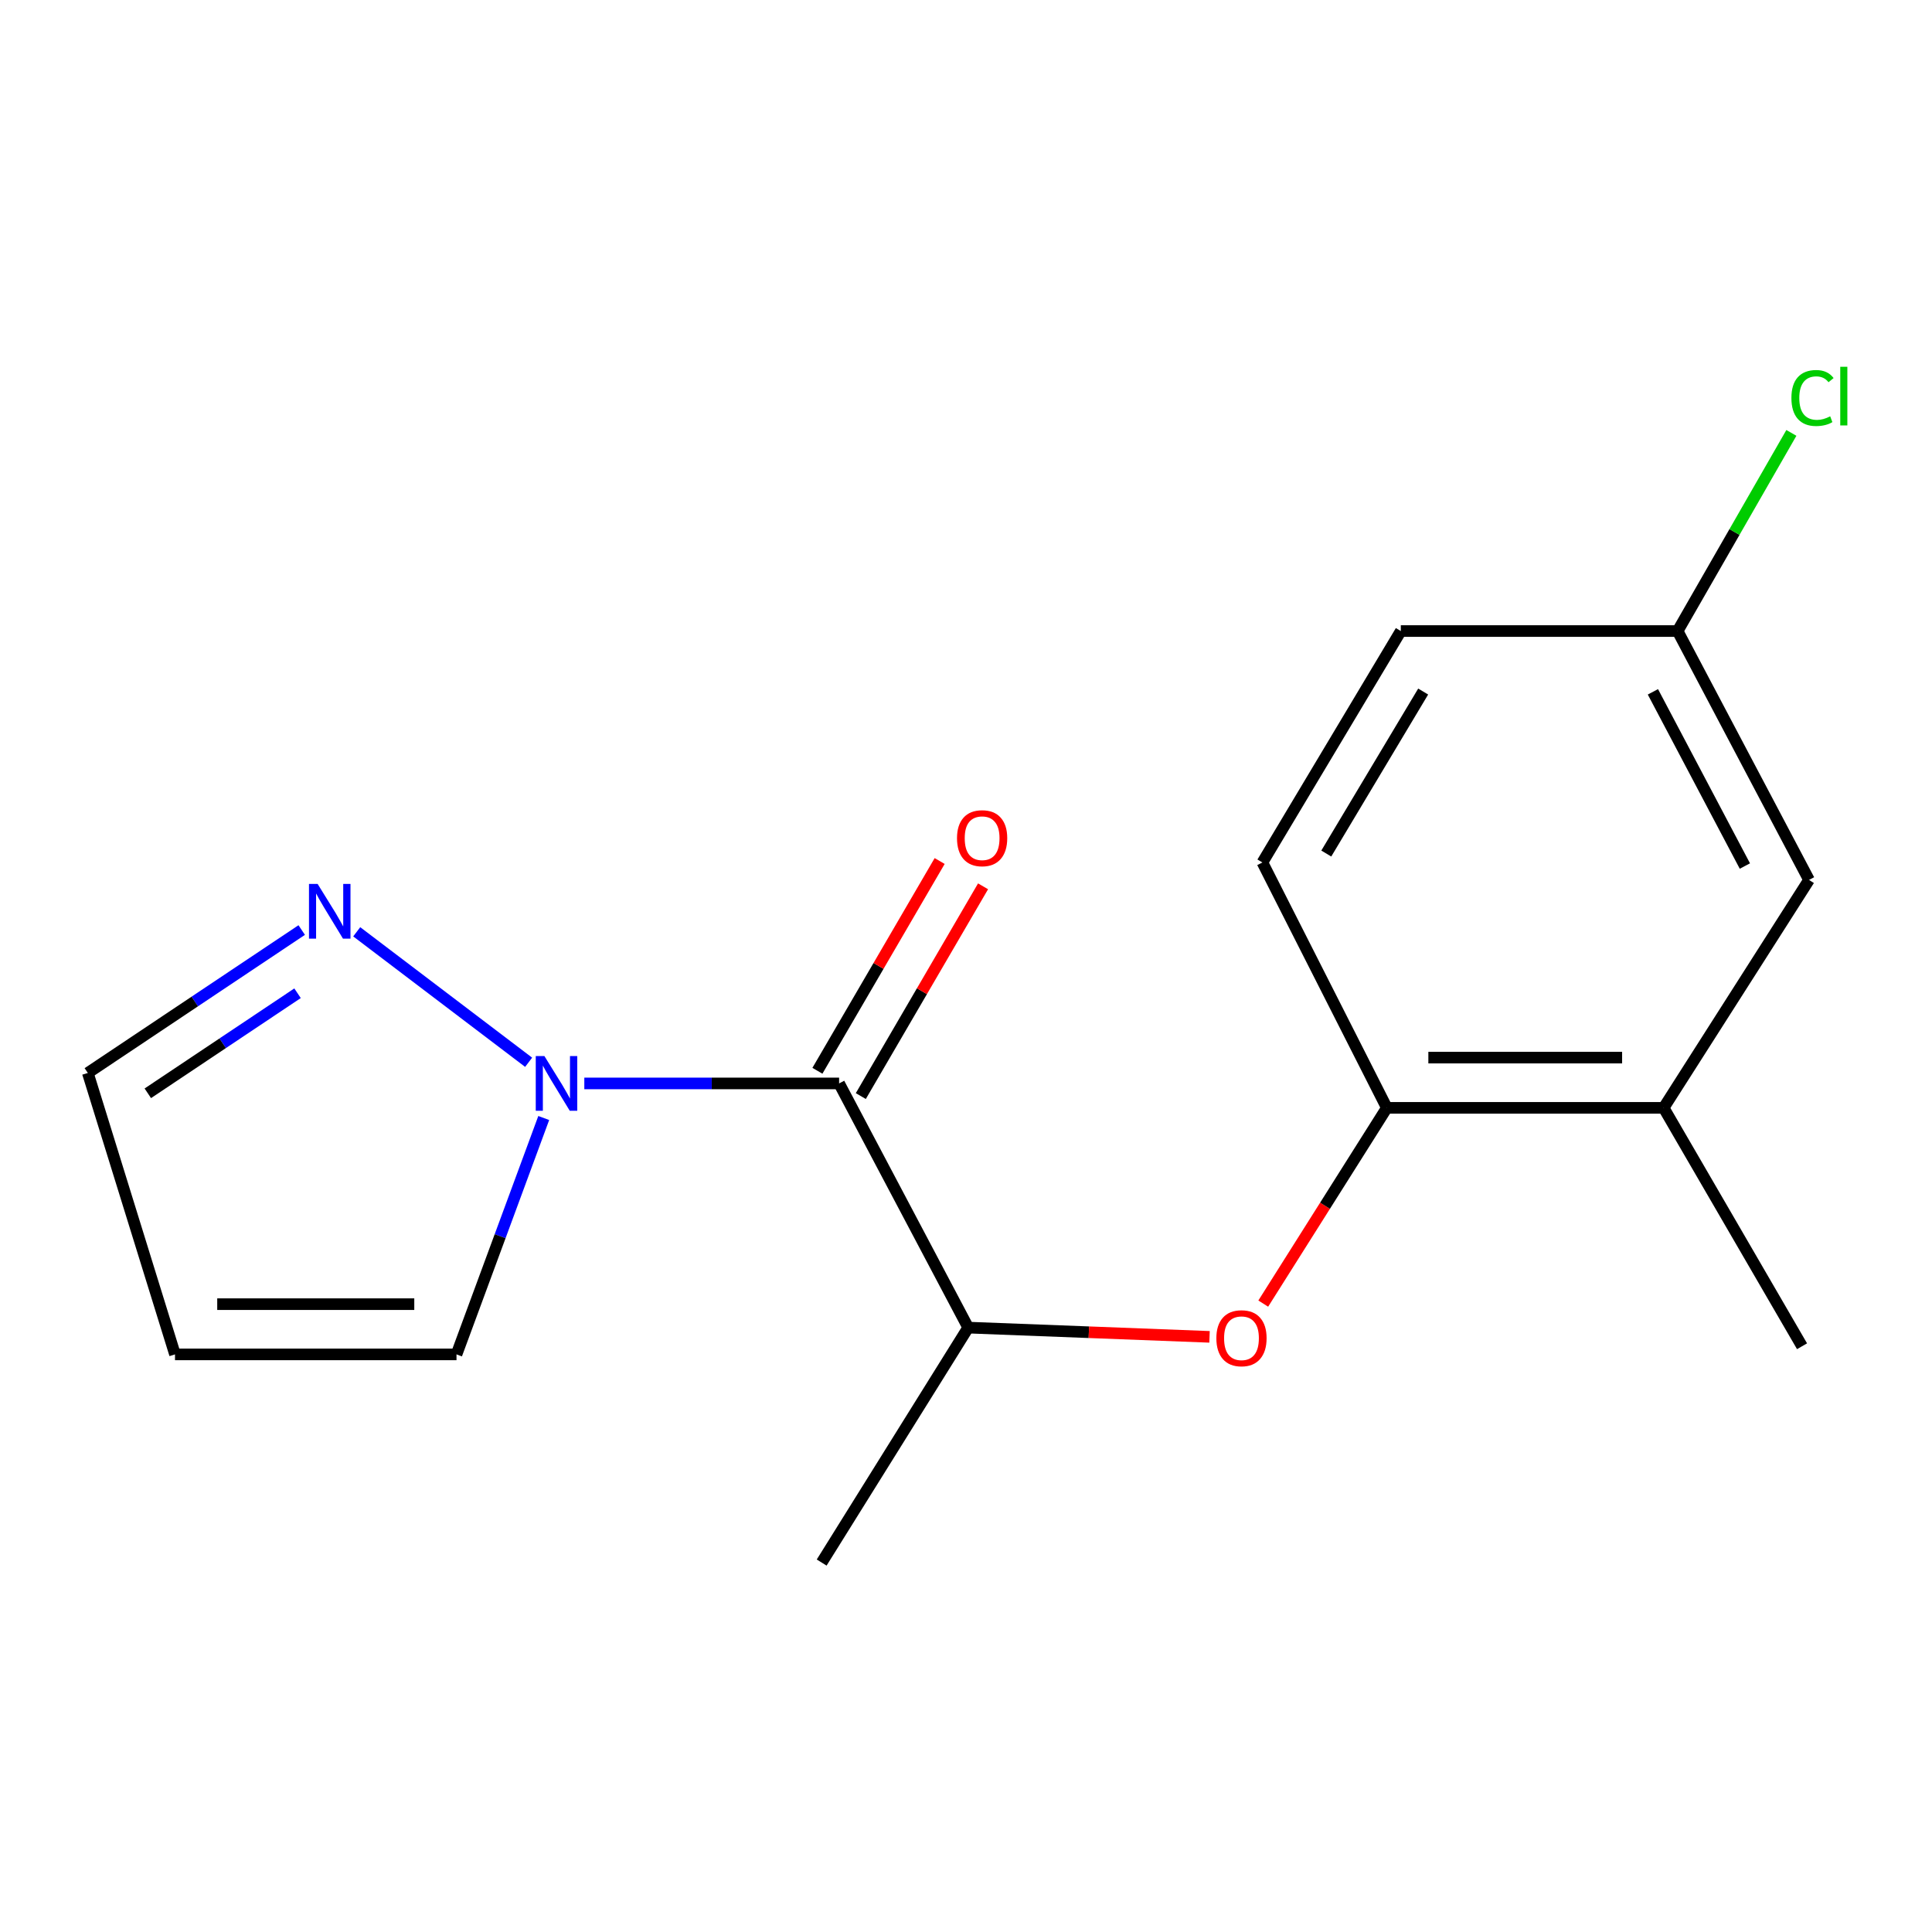 <?xml version='1.0' encoding='iso-8859-1'?>
<svg version='1.1' baseProfile='full'
              xmlns='http://www.w3.org/2000/svg'
                      xmlns:rdkit='http://www.rdkit.org/xml'
                      xmlns:xlink='http://www.w3.org/1999/xlink'
                  xml:space='preserve'
width='1000px' height='1000px' viewBox='0 0 1000 1000'>
<!-- END OF HEADER -->
<rect style='opacity:1.0;fill:#FFFFFF;stroke:none' width='1000' height='1000' x='0' y='0'> </rect>
<path class='bond-0' d='M 434.323,560.781 L 368.382,560.781' style='fill:none;fill-rule:evenodd;stroke:#000000;stroke-width:6px;stroke-linecap:butt;stroke-linejoin:miter;stroke-opacity:1' />
<path class='bond-0' d='M 368.382,560.781 L 302.441,560.781' style='fill:none;fill-rule:evenodd;stroke:#0000FF;stroke-width:6px;stroke-linecap:butt;stroke-linejoin:miter;stroke-opacity:1' />
<path class='bond-2' d='M 434.323,560.781 L 501.135,687.168' style='fill:none;fill-rule:evenodd;stroke:#000000;stroke-width:6px;stroke-linecap:butt;stroke-linejoin:miter;stroke-opacity:1' />
<path class='bond-8' d='M 445.555,567.327 L 477.194,513.041' style='fill:none;fill-rule:evenodd;stroke:#000000;stroke-width:6px;stroke-linecap:butt;stroke-linejoin:miter;stroke-opacity:1' />
<path class='bond-8' d='M 477.194,513.041 L 508.832,458.754' style='fill:none;fill-rule:evenodd;stroke:#FF0000;stroke-width:6px;stroke-linecap:butt;stroke-linejoin:miter;stroke-opacity:1' />
<path class='bond-8' d='M 423.09,554.234 L 454.728,499.948' style='fill:none;fill-rule:evenodd;stroke:#000000;stroke-width:6px;stroke-linecap:butt;stroke-linejoin:miter;stroke-opacity:1' />
<path class='bond-8' d='M 454.728,499.948 L 486.366,445.661' style='fill:none;fill-rule:evenodd;stroke:#FF0000;stroke-width:6px;stroke-linecap:butt;stroke-linejoin:miter;stroke-opacity:1' />
<path class='bond-1' d='M 273.62,549.833 L 184.642,482.298' style='fill:none;fill-rule:evenodd;stroke:#0000FF;stroke-width:6px;stroke-linecap:butt;stroke-linejoin:miter;stroke-opacity:1' />
<path class='bond-6' d='M 281.439,578.678 L 258.862,639.857' style='fill:none;fill-rule:evenodd;stroke:#0000FF;stroke-width:6px;stroke-linecap:butt;stroke-linejoin:miter;stroke-opacity:1' />
<path class='bond-6' d='M 258.862,639.857 L 236.284,701.036' style='fill:none;fill-rule:evenodd;stroke:#000000;stroke-width:6px;stroke-linecap:butt;stroke-linejoin:miter;stroke-opacity:1' />
<path class='bond-10' d='M 156.166,481.386 L 100.81,518.375' style='fill:none;fill-rule:evenodd;stroke:#0000FF;stroke-width:6px;stroke-linecap:butt;stroke-linejoin:miter;stroke-opacity:1' />
<path class='bond-10' d='M 100.81,518.375 L 45.455,555.364' style='fill:none;fill-rule:evenodd;stroke:#000000;stroke-width:6px;stroke-linecap:butt;stroke-linejoin:miter;stroke-opacity:1' />
<path class='bond-10' d='M 154.006,514.102 L 115.257,539.995' style='fill:none;fill-rule:evenodd;stroke:#0000FF;stroke-width:6px;stroke-linecap:butt;stroke-linejoin:miter;stroke-opacity:1' />
<path class='bond-10' d='M 115.257,539.995 L 76.508,565.887' style='fill:none;fill-rule:evenodd;stroke:#000000;stroke-width:6px;stroke-linecap:butt;stroke-linejoin:miter;stroke-opacity:1' />
<path class='bond-3' d='M 501.135,687.168 L 563.592,689.56' style='fill:none;fill-rule:evenodd;stroke:#000000;stroke-width:6px;stroke-linecap:butt;stroke-linejoin:miter;stroke-opacity:1' />
<path class='bond-3' d='M 563.592,689.56 L 626.05,691.951' style='fill:none;fill-rule:evenodd;stroke:#FF0000;stroke-width:6px;stroke-linecap:butt;stroke-linejoin:miter;stroke-opacity:1' />
<path class='bond-15' d='M 501.135,687.168 L 425.294,808.773' style='fill:none;fill-rule:evenodd;stroke:#000000;stroke-width:6px;stroke-linecap:butt;stroke-linejoin:miter;stroke-opacity:1' />
<path class='bond-4' d='M 653.854,674.742 L 685.838,624.081' style='fill:none;fill-rule:evenodd;stroke:#FF0000;stroke-width:6px;stroke-linecap:butt;stroke-linejoin:miter;stroke-opacity:1' />
<path class='bond-4' d='M 685.838,624.081 L 717.822,573.421' style='fill:none;fill-rule:evenodd;stroke:#000000;stroke-width:6px;stroke-linecap:butt;stroke-linejoin:miter;stroke-opacity:1' />
<path class='bond-5' d='M 717.822,573.421 L 861.096,573.421' style='fill:none;fill-rule:evenodd;stroke:#000000;stroke-width:6px;stroke-linecap:butt;stroke-linejoin:miter;stroke-opacity:1' />
<path class='bond-5' d='M 739.314,547.418 L 839.605,547.418' style='fill:none;fill-rule:evenodd;stroke:#000000;stroke-width:6px;stroke-linecap:butt;stroke-linejoin:miter;stroke-opacity:1' />
<path class='bond-11' d='M 717.822,573.421 L 653.423,446.413' style='fill:none;fill-rule:evenodd;stroke:#000000;stroke-width:6px;stroke-linecap:butt;stroke-linejoin:miter;stroke-opacity:1' />
<path class='bond-9' d='M 861.096,573.421 L 936.345,455.442' style='fill:none;fill-rule:evenodd;stroke:#000000;stroke-width:6px;stroke-linecap:butt;stroke-linejoin:miter;stroke-opacity:1' />
<path class='bond-16' d='M 861.096,573.421 L 932.733,696.817' style='fill:none;fill-rule:evenodd;stroke:#000000;stroke-width:6px;stroke-linecap:butt;stroke-linejoin:miter;stroke-opacity:1' />
<path class='bond-7' d='M 236.284,701.036 L 90.583,701.036' style='fill:none;fill-rule:evenodd;stroke:#000000;stroke-width:6px;stroke-linecap:butt;stroke-linejoin:miter;stroke-opacity:1' />
<path class='bond-7' d='M 214.429,675.033 L 112.439,675.033' style='fill:none;fill-rule:evenodd;stroke:#000000;stroke-width:6px;stroke-linecap:butt;stroke-linejoin:miter;stroke-opacity:1' />
<path class='bond-17' d='M 90.583,701.036 L 45.455,555.364' style='fill:none;fill-rule:evenodd;stroke:#000000;stroke-width:6px;stroke-linecap:butt;stroke-linejoin:miter;stroke-opacity:1' />
<path class='bond-18' d='M 936.345,455.442 L 868.334,326.628' style='fill:none;fill-rule:evenodd;stroke:#000000;stroke-width:6px;stroke-linecap:butt;stroke-linejoin:miter;stroke-opacity:1' />
<path class='bond-18' d='M 903.149,448.26 L 855.541,358.091' style='fill:none;fill-rule:evenodd;stroke:#000000;stroke-width:6px;stroke-linecap:butt;stroke-linejoin:miter;stroke-opacity:1' />
<path class='bond-13' d='M 653.423,446.413 L 725.06,326.628' style='fill:none;fill-rule:evenodd;stroke:#000000;stroke-width:6px;stroke-linecap:butt;stroke-linejoin:miter;stroke-opacity:1' />
<path class='bond-13' d='M 686.485,441.791 L 736.631,357.942' style='fill:none;fill-rule:evenodd;stroke:#000000;stroke-width:6px;stroke-linecap:butt;stroke-linejoin:miter;stroke-opacity:1' />
<path class='bond-12' d='M 868.334,326.628 L 725.06,326.628' style='fill:none;fill-rule:evenodd;stroke:#000000;stroke-width:6px;stroke-linecap:butt;stroke-linejoin:miter;stroke-opacity:1' />
<path class='bond-14' d='M 868.334,326.628 L 897.775,275.348' style='fill:none;fill-rule:evenodd;stroke:#000000;stroke-width:6px;stroke-linecap:butt;stroke-linejoin:miter;stroke-opacity:1' />
<path class='bond-14' d='M 897.775,275.348 L 927.216,224.068' style='fill:none;fill-rule:evenodd;stroke:#00CC00;stroke-width:6px;stroke-linecap:butt;stroke-linejoin:miter;stroke-opacity:1' />
<path  class='atom-1' d='M 281.784 546.621
L 291.064 561.621
Q 291.984 563.101, 293.464 565.781
Q 294.944 568.461, 295.024 568.621
L 295.024 546.621
L 298.784 546.621
L 298.784 574.941
L 294.904 574.941
L 284.944 558.541
Q 283.784 556.621, 282.544 554.421
Q 281.344 552.221, 280.984 551.541
L 280.984 574.941
L 277.304 574.941
L 277.304 546.621
L 281.784 546.621
' fill='#0000FF'/>
<path  class='atom-2' d='M 164.411 457.533
L 173.691 472.533
Q 174.611 474.013, 176.091 476.693
Q 177.571 479.373, 177.651 479.533
L 177.651 457.533
L 181.411 457.533
L 181.411 485.853
L 177.531 485.853
L 167.571 469.453
Q 166.411 467.533, 165.171 465.333
Q 163.971 463.133, 163.611 462.453
L 163.611 485.853
L 159.931 485.853
L 159.931 457.533
L 164.411 457.533
' fill='#0000FF'/>
<path  class='atom-4' d='M 629.588 692.665
Q 629.588 685.865, 632.948 682.065
Q 636.308 678.265, 642.588 678.265
Q 648.868 678.265, 652.228 682.065
Q 655.588 685.865, 655.588 692.665
Q 655.588 699.545, 652.188 703.465
Q 648.788 707.345, 642.588 707.345
Q 636.348 707.345, 632.948 703.465
Q 629.588 699.585, 629.588 692.665
M 642.588 704.145
Q 646.908 704.145, 649.228 701.265
Q 651.588 698.345, 651.588 692.665
Q 651.588 687.105, 649.228 684.305
Q 646.908 681.465, 642.588 681.465
Q 638.268 681.465, 635.908 684.265
Q 633.588 687.065, 633.588 692.665
Q 633.588 698.385, 635.908 701.265
Q 638.268 704.145, 642.588 704.145
' fill='#FF0000'/>
<path  class='atom-9' d='M 495.343 433.853
Q 495.343 427.053, 498.703 423.253
Q 502.063 419.453, 508.343 419.453
Q 514.623 419.453, 517.983 423.253
Q 521.343 427.053, 521.343 433.853
Q 521.343 440.733, 517.943 444.653
Q 514.543 448.533, 508.343 448.533
Q 502.103 448.533, 498.703 444.653
Q 495.343 440.773, 495.343 433.853
M 508.343 445.333
Q 512.663 445.333, 514.983 442.453
Q 517.343 439.533, 517.343 433.853
Q 517.343 428.293, 514.983 425.493
Q 512.663 422.653, 508.343 422.653
Q 504.023 422.653, 501.663 425.453
Q 499.343 428.253, 499.343 433.853
Q 499.343 439.573, 501.663 442.453
Q 504.023 445.333, 508.343 445.333
' fill='#FF0000'/>
<path  class='atom-15' d='M 927.231 206.003
Q 927.231 198.963, 930.511 195.283
Q 933.831 191.563, 940.111 191.563
Q 945.951 191.563, 949.071 195.683
L 946.431 197.843
Q 944.151 194.843, 940.111 194.843
Q 935.831 194.843, 933.551 197.723
Q 931.311 200.563, 931.311 206.003
Q 931.311 211.603, 933.631 214.483
Q 935.991 217.363, 940.551 217.363
Q 943.671 217.363, 947.311 215.483
L 948.431 218.483
Q 946.951 219.443, 944.711 220.003
Q 942.471 220.563, 939.991 220.563
Q 933.831 220.563, 930.511 216.803
Q 927.231 213.043, 927.231 206.003
' fill='#00CC00'/>
<path  class='atom-15' d='M 952.511 189.843
L 956.191 189.843
L 956.191 220.203
L 952.511 220.203
L 952.511 189.843
' fill='#00CC00'/>
</svg>
